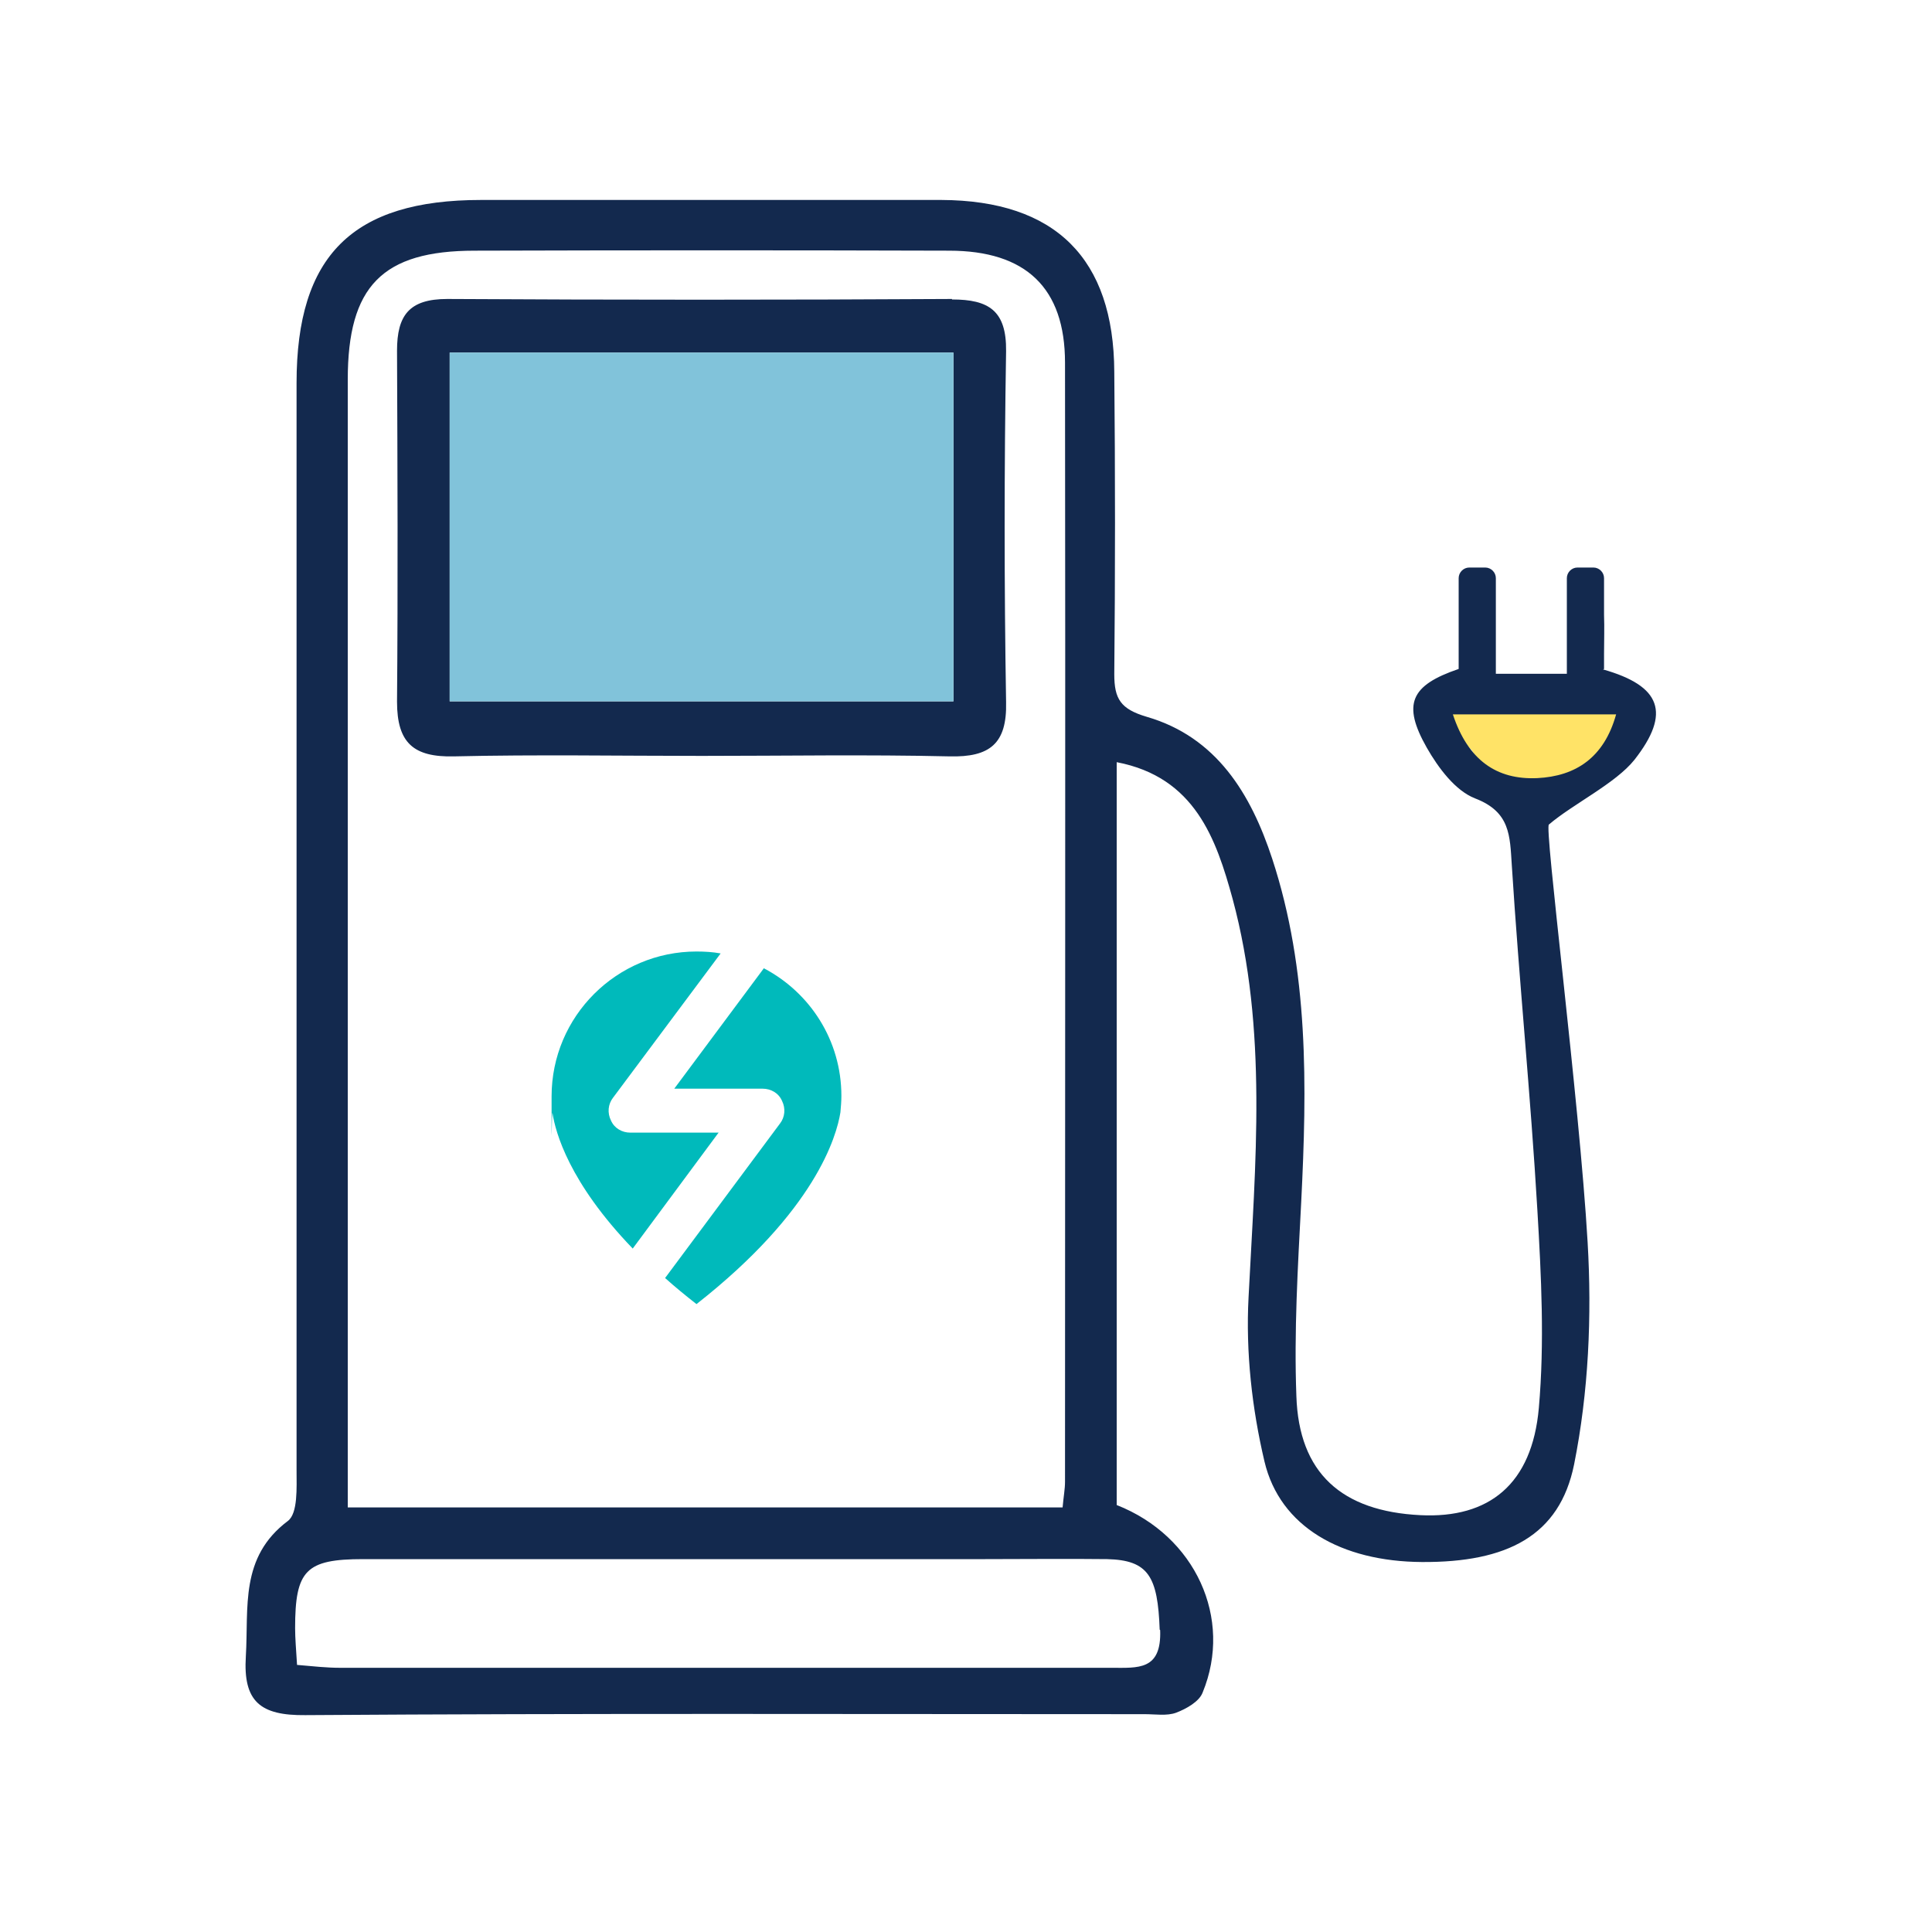 <?xml version="1.0" encoding="UTF-8"?>
<svg id="Layer_1" xmlns="http://www.w3.org/2000/svg" version="1.1" viewBox="0 0 400 400">
  <!-- Generator: Adobe Illustrator 29.1.0, SVG Export Plug-In . SVG Version: 2.1.0 Build 142)  -->
  <defs>
    <style>
      .st0 {
        fill: #81c3da;
      }

      .st1 {
        fill: #00babb;
      }

      .st2 {
        fill: #ffe367;
      }

      .st3 {
        fill: #13294e;
      }
    </style>
  </defs>
  <polygon class="st2" points="324.3 143.4 297.4 143.4 297.4 147.9 304.7 155.3 308.7 162.2 320.9 164.9 333.6 156.6 334.6 147.9 324.3 143.4"/>
  <g>
    <g>
      <path class="st3" d="M332.1,138.5v-3.1c0-2.7.1-5.4,0-8.1v-7.6c0-1.2-1-2.2-2.2-2.2h-3.3c-1.2,0-2.2,1-2.2,2.2v19.8h-14.7v-19.8c0-1.2-1-2.2-2.2-2.2h-3.3c-1.2,0-2.2,1-2.2,2.2v18.8c-10,3.4-11.7,7.3-6.6,16.3,2.4,4.2,5.9,8.9,10,10.5,7.3,2.8,7.2,7.7,7.6,13.8,1.5,23.8,3.9,47.6,5.3,71.5.8,13.6,1.5,27.3.3,40.9-1.4,15.8-10.3,22.9-24.5,22.2-16.3-.8-25.2-8.7-25.7-24.7-.5-13.3.3-26.7,1-40.1,1.2-24,1.6-47.9-6-71.1-4.4-13.4-11.5-25.2-26-29.4-5.4-1.6-6.7-3.7-6.7-8.8.2-20.9.2-41.7,0-62.6-.1-23.5-12.2-35.5-35.8-35.6-31.8,0-63.5,0-95.3,0-26.6,0-38.2,11.5-38.2,37.9,0,75,0,150,0,225.1,0,3.6.3,8.9-1.8,10.5-10,7.5-8.1,17.9-8.7,28-.6,9.4,3,12.3,12.3,12.2,57.9-.4,115.9-.2,173.8-.2,2.2,0,4.6.4,6.5-.3,2.1-.8,4.8-2.3,5.5-4.2,6.3-15.3-1.5-32.4-17.8-38.8v-153.8c16.2,3.1,20.6,15.9,24,28.3,7.3,27.1,4.7,54.8,3.3,82.5-.6,11.3.7,23,3.3,34,3.2,13.5,15.9,20.7,32.6,20.8,17.6.1,28.5-5.4,31.5-20.2,3-15,3.7-30.7,2.8-46-1.7-29.4-9.1-86.7-8-86.5,4.9-4.2,13.8-8.5,17.7-13.4,7.6-9.7,5.5-15.3-6.5-18.7ZM72,301.9c0-74.4,0-148.9,0-223.3,0-19.3,7.1-26.7,26.3-26.7,32.7-.1,65.4-.1,98.2,0,15.9,0,24,7.7,24,23.2.1,77.2,0,154.5,0,231.7,0,1.5-.3,3-.5,5.3H72v-10.2ZM240.2,337.5c.3,8.4-4.6,7.8-10.1,7.8-53.2,0-106.4,0-159.7,0-2.7,0-5.5-.3-8.9-.6-.2-3.3-.4-5.5-.4-7.6,0-12,2.2-14.3,14.1-14.3,42.9,0,85.9,0,128.8,0,8.4,0,16.8-.1,25.2,0,8.6.2,10.5,3.6,10.9,14.6ZM318.3,161.1c-8.5.4-14.4-3.8-17.5-13.2h33.8c-2.5,9-8.4,12.8-16.3,13.2Z"/>
      <path class="st3" d="M197.1,61.9c-34.8.2-69.7.2-104.5,0-7.9,0-10.4,3.4-10.4,10.7.1,24.2.2,48.5,0,72.7,0,8.5,3.4,11.5,11.8,11.3,17.1-.4,34.2-.1,51.3-.1,17.1,0,34.2-.3,51.3.1,8.3.2,11.9-2.6,11.7-11.2-.4-24.2-.4-48.5,0-72.7.1-8.4-3.6-10.7-11.2-10.7ZM197.4,145.2h-104.3v-72.2h104.3v72.2Z"/>
    </g>
    <rect class="st0" x="93.1" y="73" width="104.3" height="72.2"/>
    <g>
      <path class="st1" d="M148.8,234.5h-18.3c-1.7,0-3.3-.9-4-2.5-.8-1.6-.6-3.4.4-4.7l22.3-29.9c-1.6-.3-3.3-.4-5-.4-16.5,0-30,13.4-30,30s0,2.3.2,3.5c.6,3.9,3.4,14.3,16.6,28l17.7-23.9Z"/>
      <path class="st1" d="M158.2,200.4l-18.6,25h18.3c1.7,0,3.3.9,4,2.5.8,1.6.6,3.4-.4,4.7l-23.8,32c2,1.8,4.2,3.6,6.5,5.4,24.6-19.3,29-34.7,29.8-39.7.1-1.1.2-2.3.2-3.4,0-11.5-6.5-21.4-16-26.4Z"/>
    </g>
  </g>
</svg>